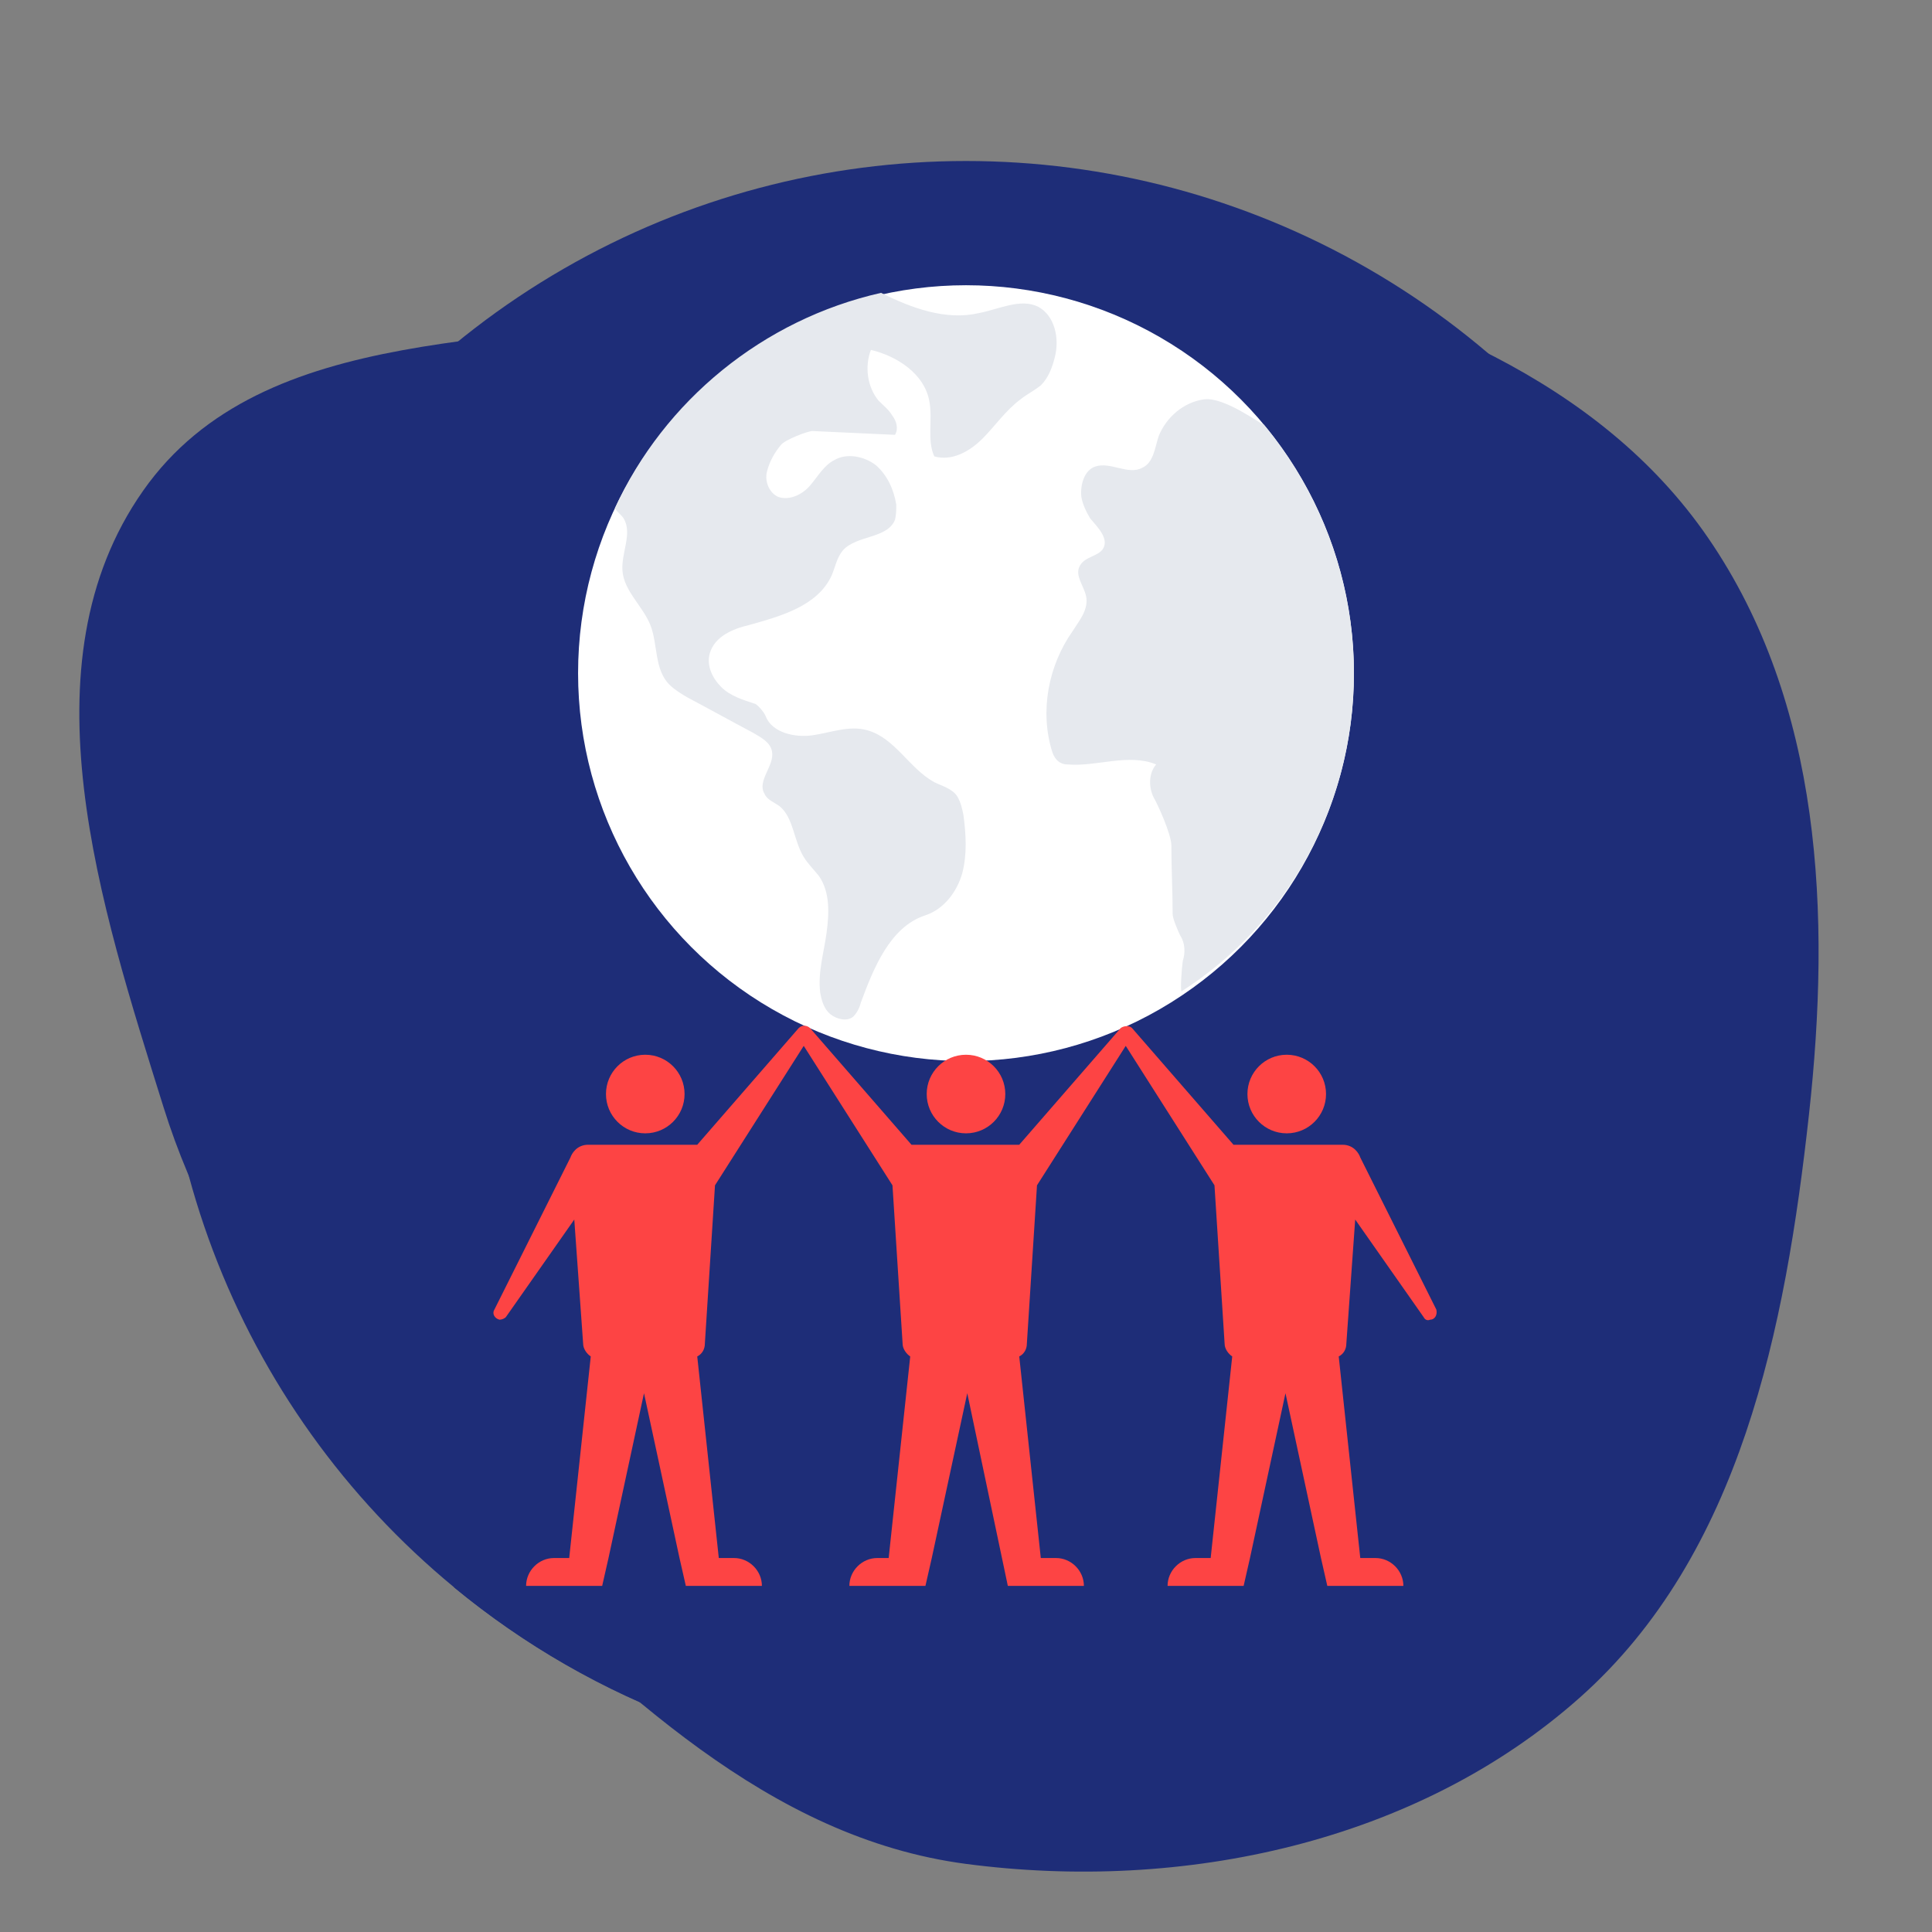 <!DOCTYPE svg PUBLIC "-//W3C//DTD SVG 1.1//EN" "http://www.w3.org/Graphics/SVG/1.1/DTD/svg11.dtd">
<!-- Uploaded to: SVG Repo, www.svgrepo.com, Transformed by: SVG Repo Mixer Tools -->
<svg height="800px" width="800px" version="1.1" id="Layer_1" xmlns="http://www.w3.org/2000/svg" xmlns:xlink="http://www.w3.org/1999/xlink" viewBox="-50.8 -50.8 609.60 609.60" xml:space="preserve" fill="#000000">
<rect x="-50.8" y="-50.8" width="609.60" height="609.60" fill="#808080" stroke="none"/>
<g id="SVGRepo_bgCarrier" stroke-width="0" transform="translate(0,0), scale(1)">
<path transform="translate(-50.8, -50.8), scale(19.05)" d="M16,30.872C19.589,31.345,23.461,30.522,26.167,28.117C28.832,25.748,29.571,22.006,29.962,18.462C30.328,15.147,30.178,11.653,28.289,8.905C26.488,6.284,23.343,5.06,20.248,4.329C17.485,3.677,14.797,4.475,12.02,5.065C8.616,5.789,4.367,5.28,2.369,8.13C0.352,11.006,1.662,14.991,2.71,18.343C3.631,21.289,5.615,23.583,7.861,25.7C10.272,27.974,12.714,30.438,16,30.872" fill="#1e2d78" strokewidth="0"/>
</g>
<g id="SVGRepo_tracerCarrier" stroke-linecap="round" stroke-linejoin="round" stroke="#CCCCCC" stroke-width="1.016"/>
<g id="SVGRepo_iconCarrier"> <circle style="fill:#1e2d78;" cx="254" cy="254" r="254"/> <path style="fill:#1e2d78;" d="M92.4,450c44,36.4,100.4,58,161.6,58c61.6,0,117.6-21.6,161.6-58H92.4z"/> <circle style="fill:#ffffff;" cx="254" cy="161.6" r="122.4"/> <g> <path style="fill:#E6E9EE;" d="M376.4,161.6c0-29.6-10.8-57.2-28.4-78.4c-0.8,0-12.4-8.8-18.8-8s-12,5.6-14.4,11.6 c-1.2,3.6-1.6,8.4-5.2,10c-4.4,2.4-10-2-14.8-0.4c-3.6,1.2-4.8,6-4.4,9.6c0.4,2.4,1.6,4.8,2.8,6.8c2.4,2.8,6,6.4,4,9.6 c-1.6,2.4-5.6,2.4-7.2,5.2c-2,3.2,1.6,6.8,2,10.4c0.4,4-2.4,7.2-4.4,10.4c-7.6,10.8-10.4,25.2-6.4,38c1.2,3.6,3.6,4,4.8,4 c9.2,0.8,19.2-3.6,28,0c-2.4,2.8-2.4,7.2-0.8,10.4c1.2,2,5.6,11.6,5.6,15.2c0,7.2,0.4,14.4,0.4,21.6c0,1.6,2,6,2.4,6.8 c1.6,2.4,1.6,5.6,0.8,8c-0.4,2.8-0.8,9.2-0.4,9.6C355.2,240.8,376.4,203.6,376.4,161.6z"/> <path style="fill:#E6E9EE;" d="M276.8,46c-5.6-2.8-12.4,0.8-18.8,2c-10.4,2.4-21.2-1.6-30.8-6.4c-37.2,8.4-68.4,34-84,68 c0.8,1.2,2,2,2.8,3.2c2.8,4.8-0.8,10.8-0.4,16.4c0.4,6.4,6.4,11.2,8.8,17.2c2.4,6,1.2,14,6,18.8c1.6,1.6,3.6,2.8,5.6,4 c6.8,3.6,14,7.6,20.8,11.2c2.8,1.6,5.6,3.2,6,6c0.8,4.4-4.8,9.2-2.4,13.2c0.8,2,3.2,2.8,4.8,4c4.4,3.6,4.4,10.8,7.6,16 c1.2,2,3.2,4,4.8,6c3.6,5.2,3.2,12,2.4,18s-2.8,12.4-2,18.8c0.4,2.4,1.2,5.2,3.2,6.8c2,1.6,5.2,2.4,7.2,0.8c1.2-1.2,2-2.8,2.4-4.4 c4-10.8,9.2-24,20.4-27.6c6-2,10-7.6,11.6-13.2c1.6-6,1.2-12.4,0.4-18.4c-0.4-2-0.8-4-2-6c-1.6-2.4-4.8-3.2-7.2-4.4 c-8-4.4-12.4-14-21.2-16.4c-5.6-1.6-11.6,0.8-17.2,1.6c-5.6,0.8-12.8-0.8-14.8-6c-0.4-1.2-2.8-4-3.6-4c-3.6-1.2-7.6-2.4-10.4-5.2 c-2.8-2.8-4.8-6.8-3.6-10.8c1.6-5.2,7.2-7.6,12.4-8.8c10-2.8,21.6-6,26-15.6c1.2-2.8,1.6-5.6,3.6-8c4.4-4.8,14-3.6,16.4-9.6 c0.4-1.6,0.4-3.2,0.4-4.8c-0.8-4.8-2.8-9.2-6.4-12.4c-3.6-2.8-9.2-4-13.2-1.6c-3.2,1.6-5.2,5.2-7.6,8c-2.4,2.8-6.4,4.8-10,3.6 c-2.8-1.2-4.4-4.8-3.6-8s2.4-6,4.4-8.4c1.2-1.6,8.4-4.4,10-4.4c8.8,0.4,17.2,0.8,26,1.2c1.2-2,0.4-4.4-0.8-6 c-1.2-2-2.8-3.2-4.4-4.8c-3.6-4.4-4.4-10.8-2.4-16c8.4,2,16.8,7.6,18.4,16c1.2,6-0.8,12.4,1.6,17.6c5.6,1.6,11.2-1.6,15.2-5.6 s7.2-8.8,12-12.4c2-1.6,4.4-2.8,6.4-4.4c2.4-2.4,3.6-5.6,4.4-8.8C283.6,56,282,48.8,276.8,46z"/> </g> <g> <circle style="fill:#FD4444;" cx="254" cy="294.4" r="12.4"/> <path style="fill:#FD4444;" d="M402.4,362.4l-24-48c-0.4-1.2-2-4-5.6-4h-34.4l-32-36.8c-1.2-1.2-3.2-0.4-3.6,0l-32,36.8h-34 l-32-36.8c-0.8-0.8-2.4-1.2-3.6,0l-32,36.8h-34.4c-3.6,0-5.2,2.8-5.6,4l-24,48c-0.8,1.2,0,2.8,1.6,3.2c0.8,0,1.6-0.4,2-0.8 l21.6-30.8l2.8,39.2c0,1.6,1.2,3.2,2.4,4l-6.8,63.6H124c-4.8,0-8.8,4-8.8,8.8h24l2-8.8l11.2-52l11.2,52l0,0l2,8.8l0,0h11.2h12.8 c0-4.8-4-8.8-8.8-8.8H176l-6.8-63.6c1.6-0.8,2.4-2.4,2.4-4l3.2-50l28-44l28,44l3.2,50c0,1.6,1.2,3.2,2.4,4l-6.8,63.6H226 c-4.8,0-8.8,4-8.8,8.8h24l0,0l2-8.8l0,0l11.2-52l12.8,60.8h24c0-4.8-4-8.8-8.8-8.8h-4.8l-6.8-63.6c1.6-0.8,2.4-2.4,2.4-4l3.2-50 l28-44l28,44l3.2,50c0,1.6,1.2,3.2,2.4,4l-6.8,63.6h-4.8c-4.8,0-8.8,4-8.8,8.8h24l0,0l2-8.8l0,0l11.2-52l11.2,52l2,8.8h24 c0-4.8-4-8.8-8.8-8.8h-4.8l-6.8-63.6c1.6-0.8,2.4-2.4,2.4-4l2.8-39.2l21.6,30.8c0.4,0.8,1.2,1.2,2,0.8 C402,365.6,402.8,364,402.4,362.4z"/> <circle style="fill:#FD4444;" cx="355.2" cy="294.4" r="12.4"/> <circle style="fill:#FD4444;" cx="152.8" cy="294.4" r="12.4"/> </g> </g>
</svg>